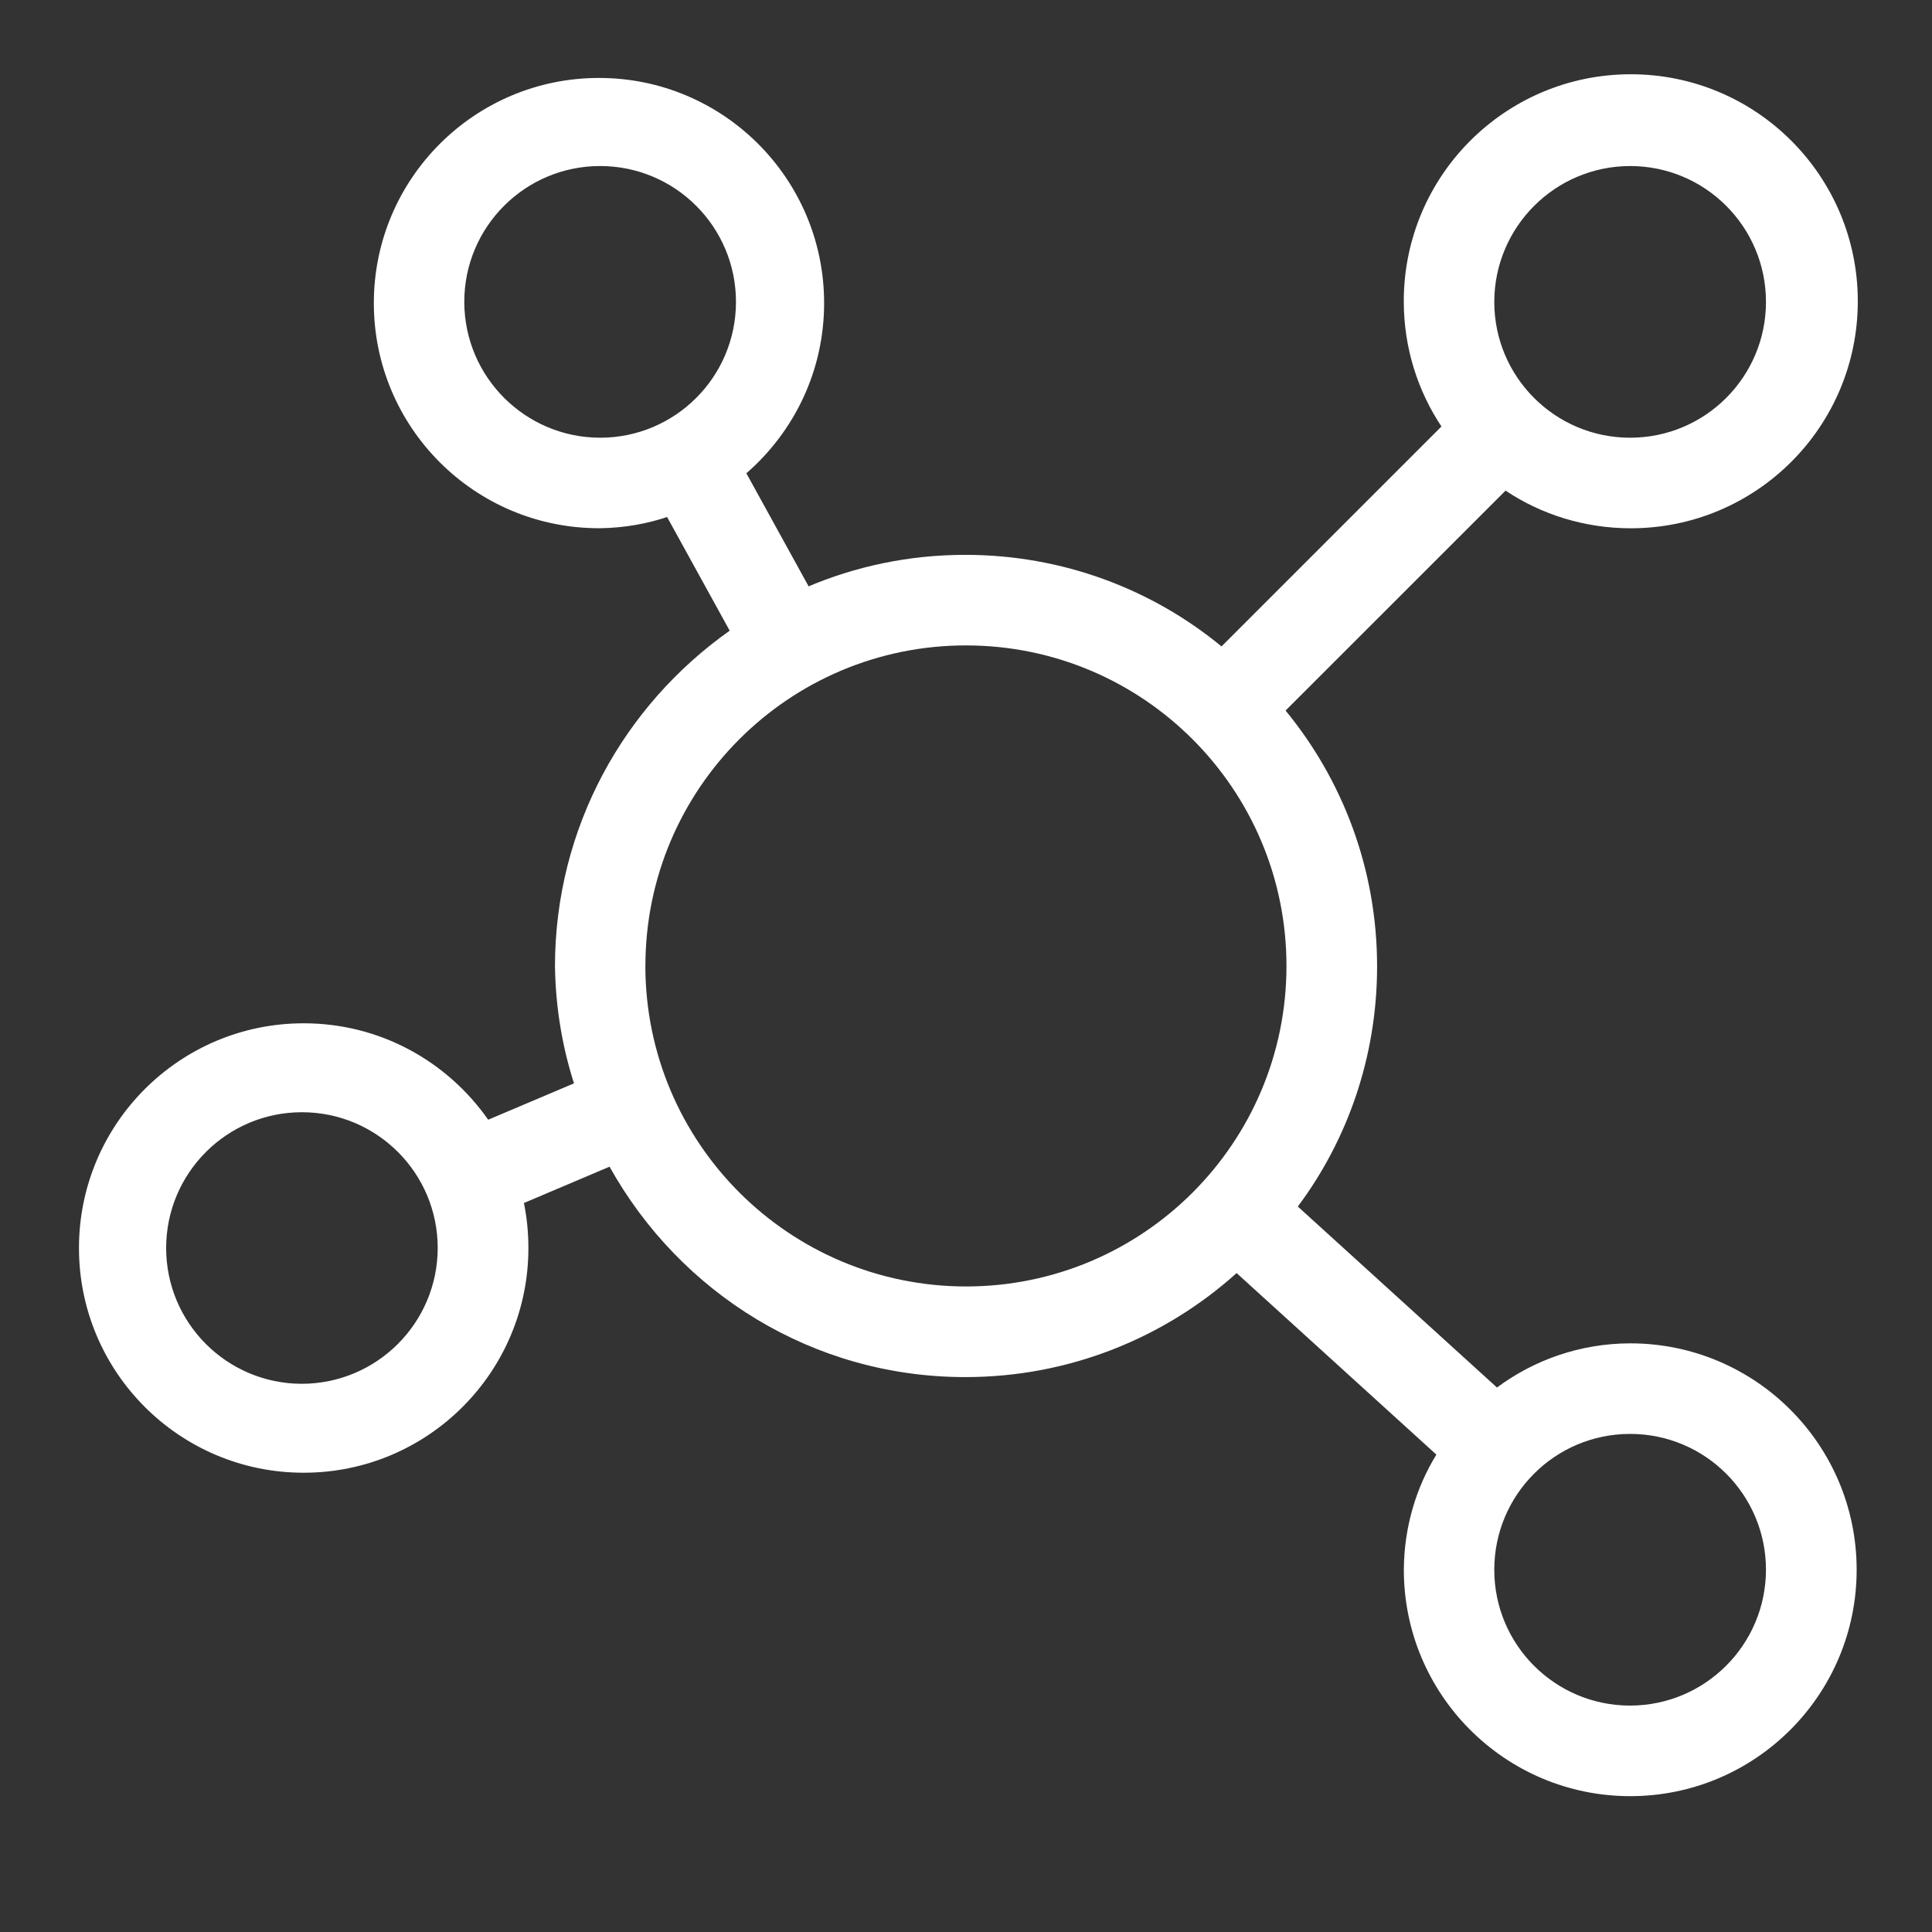 <?xml version="1.0" encoding="utf-8"?>
<!-- Uploaded to: SVG Repo, www.svgrepo.com, Generator: SVG Repo Mixer Tools -->
<svg fill="#FFFFFF" width="800px" height="800px" viewBox="0 0 32 32" version="1.1"
    xmlns="http://www.w3.org/2000/svg">
    <rect x="0" y="0" width="32" height="32" fill="#333333" stroke="none"/>
    <title>network</title>
    <path
        d="M27 22.25c-0.831 0.002-1.598 0.277-2.215 0.739l0.010-0.007-3.299-2.998c0.82-1.097 1.313-2.479 1.313-3.977 0-1.614-0.572-3.094-1.525-4.249l0.009 0.011 3.644-3.643c0.584 0.391 1.302 0.624 2.074 0.624 2.077 0 3.76-1.683 3.76-3.76s-1.683-3.76-3.76-3.76c-2.077 0-3.76 1.683-3.76 3.76 0 0.773 0.233 1.491 0.633 2.088l-0.009-0.014-3.643 3.643c-1.145-0.944-2.627-1.517-4.244-1.517-0.937 0-1.828 0.192-2.638 0.54l0.044-0.017-1.032-1.874c0.791-0.688 1.288-1.695 1.288-2.819 0-2.060-1.67-3.729-3.729-3.729s-3.729 1.67-3.729 3.729c0 2.060 1.67 3.729 3.729 3.729 0.007 0 0.015-0 0.022-0h-0.001c0.398-0.006 0.778-0.073 1.133-0.194l-0.026 0.008 1.037 1.883c-1.757 1.243-2.89 3.265-2.894 5.553v0.001c0.010 0.697 0.125 1.364 0.33 1.99l-0.013-0.047-1.423 0.603c-0.681-0.971-1.795-1.597-3.056-1.597-2.056 0-3.722 1.666-3.722 3.722s1.666 3.722 3.722 3.722c2.056 0 3.722-1.666 3.722-3.722 0-0.264-0.027-0.521-0.079-0.769l0.004 0.024 1.419-0.602c1.167 2.093 3.367 3.485 5.892 3.485 1.73 0 3.308-0.654 4.5-1.728l-0.006 0.005 3.309 3.007c-0.335 0.544-0.535 1.201-0.539 1.906v0.001c0 2.071 1.679 3.75 3.75 3.75s3.75-1.679 3.75-3.75c0-2.071-1.679-3.75-3.75-3.75v0zM7.69 5c0-1.243 1.007-2.25 2.25-2.25s2.25 1.007 2.25 2.25c0 1.243-1.007 2.25-2.25 2.25v0c-1.242-0.002-2.248-1.008-2.25-2.25v-0zM5 22.92c-1.242-0.001-2.248-1.007-2.248-2.249s1.007-2.249 2.249-2.249c1.242 0 2.248 1.006 2.249 2.248v0c-0.002 1.242-1.008 2.248-2.25 2.25h-0zM27 2.75c1.243 0 2.25 1.007 2.25 2.25s-1.007 2.25-2.25 2.25c-1.243 0-2.25-1.007-2.25-2.25v0c0.002-1.242 1.008-2.248 2.25-2.25h0zM10.69 16c0-0 0-0 0-0.001 0-2.932 2.377-5.309 5.309-5.309s5.309 2.377 5.309 5.309c0 2.932-2.377 5.309-5.309 5.309h-0c-2.931-0.003-5.306-2.378-5.31-5.308v-0zM27 28.25c-1.243 0-2.25-1.007-2.25-2.25s1.007-2.25 2.25-2.25c1.243 0 2.25 1.007 2.25 2.25v0c-0.002 1.242-1.008 2.248-2.25 2.25h-0z"></path>
</svg>